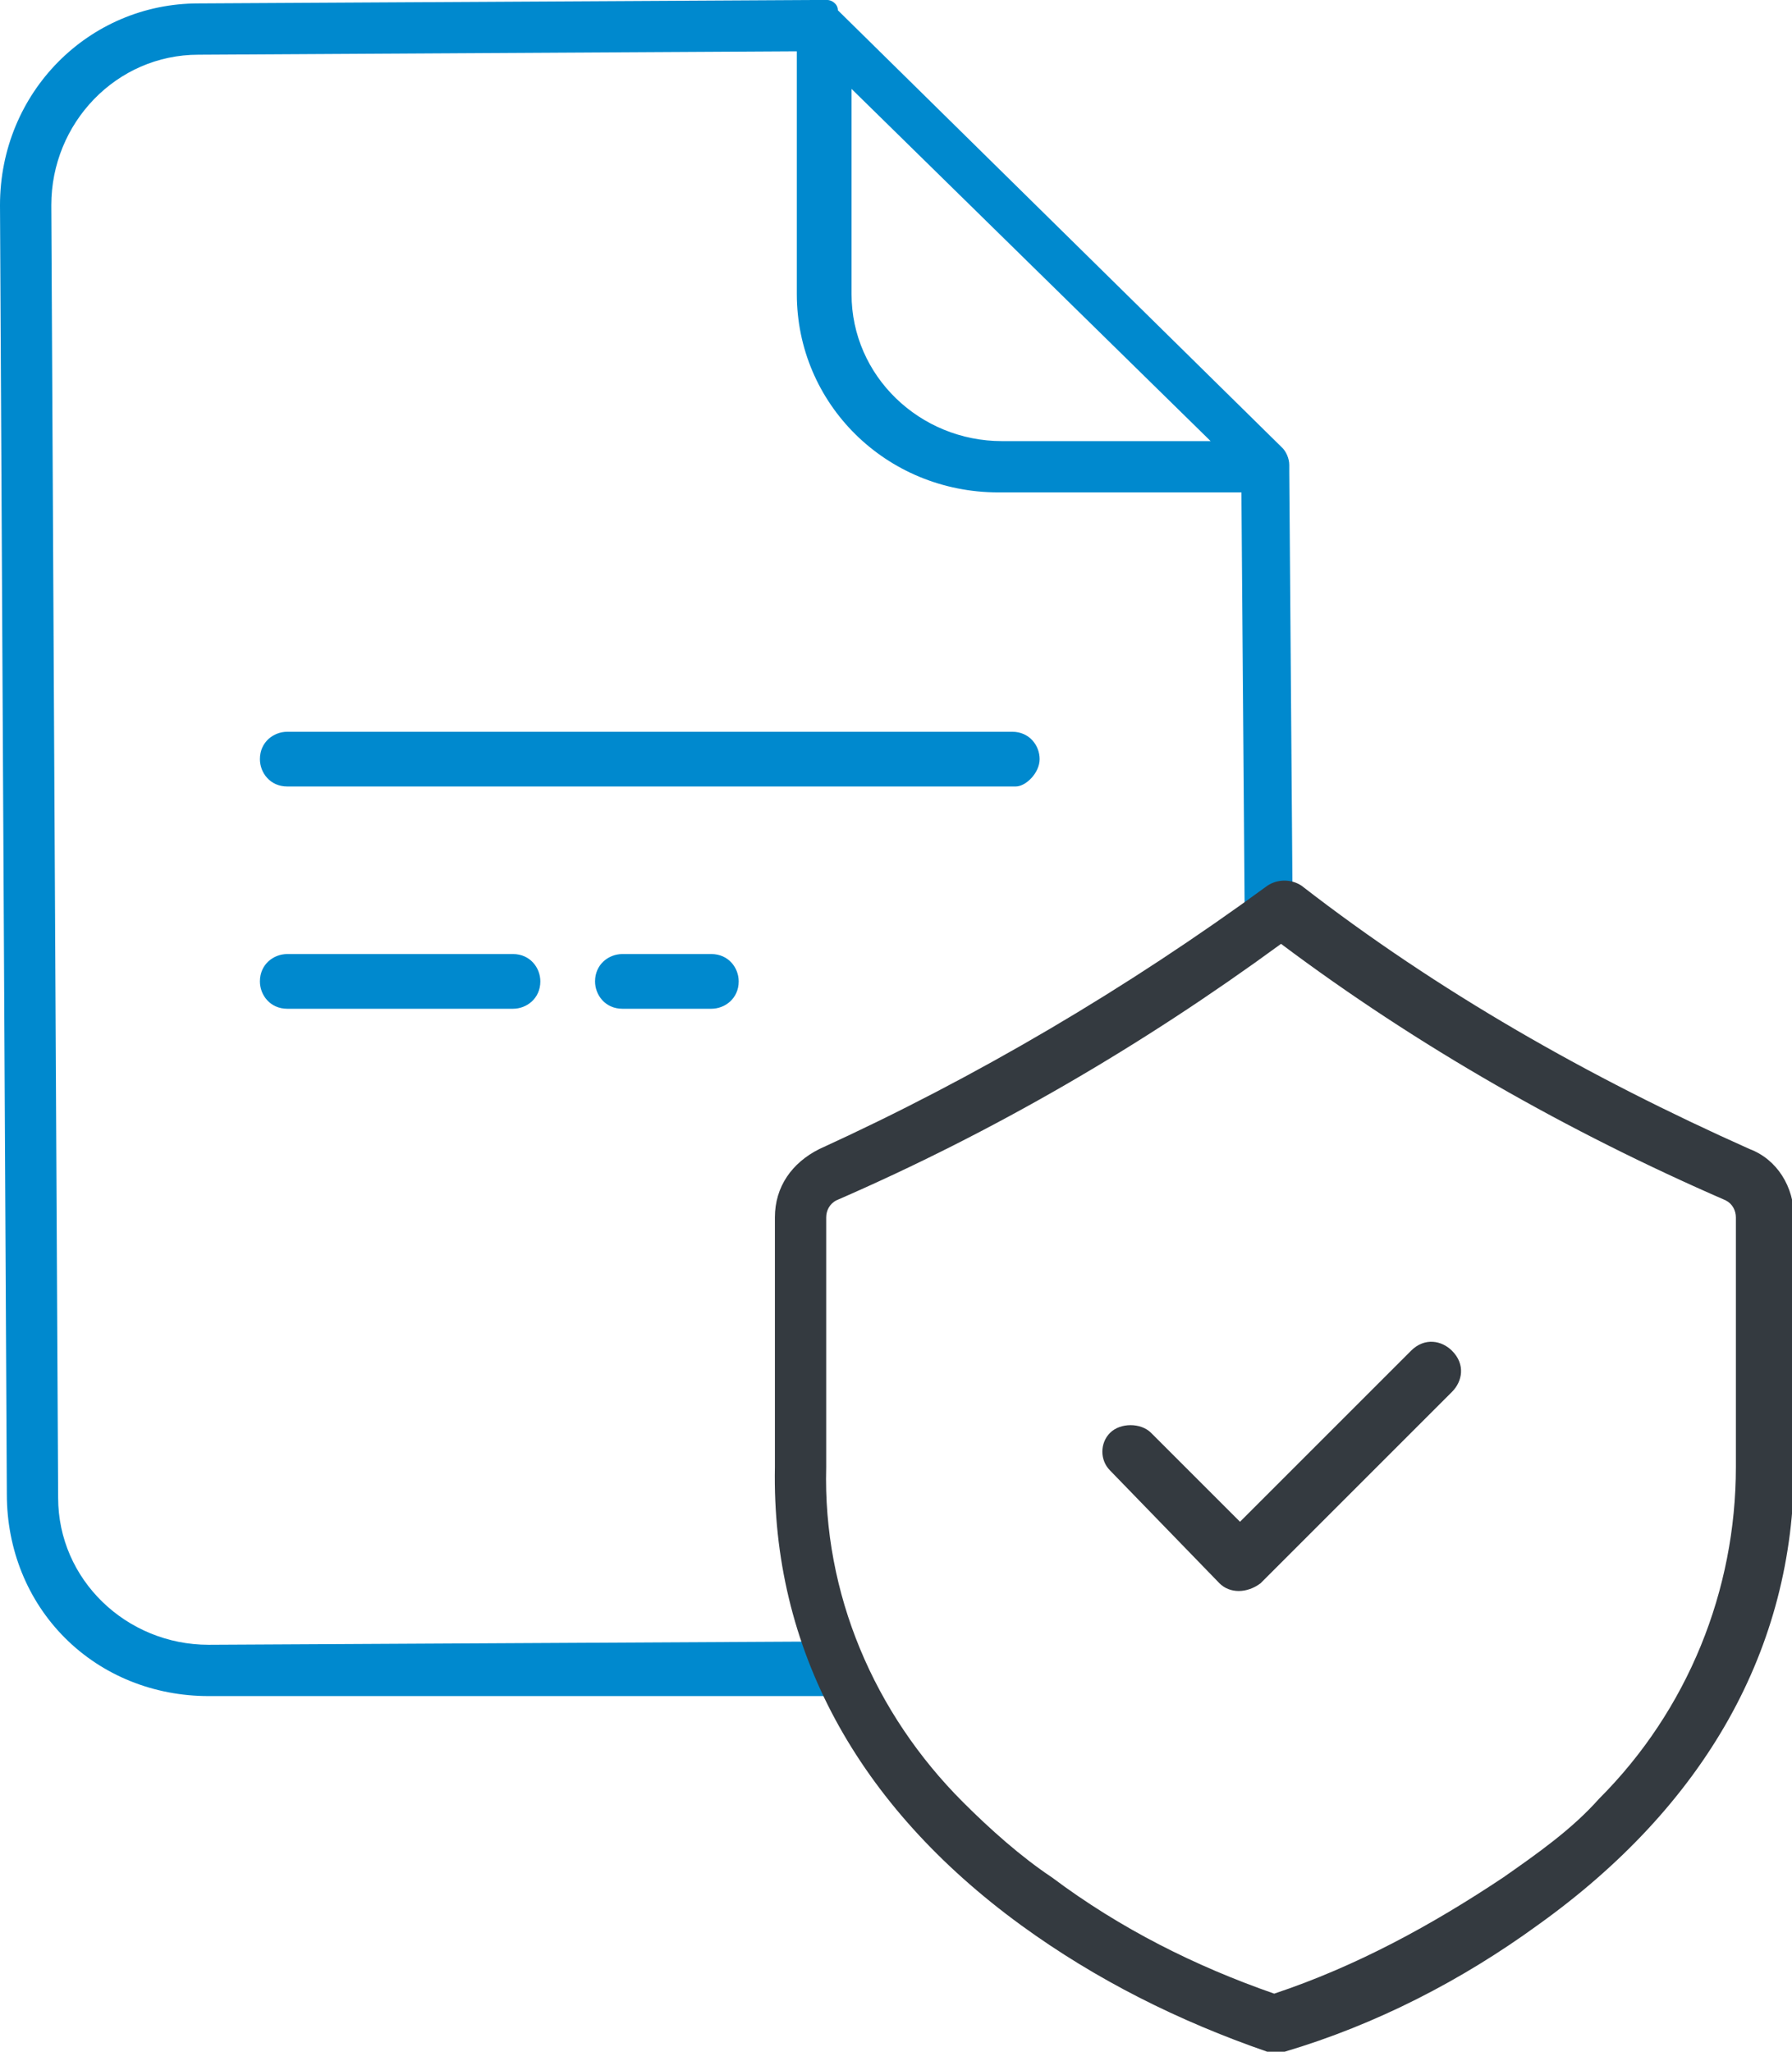 <?xml version="1.0" encoding="UTF-8"?> <!-- Generator: Adobe Illustrator 17.1.0, SVG Export Plug-In . SVG Version: 6.00 Build 0) --> <svg xmlns="http://www.w3.org/2000/svg" xmlns:xlink="http://www.w3.org/1999/xlink" id="Layer_1" x="0px" y="0px" viewBox="0 0 52.4 60" xml:space="preserve"> <g id="security" transform="translate(-0.441 0.002)"> <g id="Group_40" transform="translate(0.441 -0.002)"> <path id="Path_237" fill="#0089CE" d="M1.9,47.9C3,49,4.5,49.6,6.1,49.6h0l19.1,0L24.8,48L6.1,48.1h0c-2.4,0-4.4-1.9-4.4-4.3 L1.5,6c0-2.4,1.9-4.4,4.3-4.4c0,0,0,0,0,0l17.5-0.1l0,7.1c0,3.2,2.6,5.8,5.9,5.8h0l7.1,0l0.1,12.9l1.4-0.4l-0.1-13.1v-0.2 c0-0.2-0.1-0.4-0.2-0.5l-13-12.8C24.5,0.1,24.3,0,24.2,0l-0.3,0c0,0-0.1,0-0.1,0l-18,0.1C2.6,0.1,0,2.7,0,6l0.2,37.7 C0.2,45.3,0.8,46.8,1.9,47.9z M29.3,12.9L29.3,12.9c-2.4,0-4.4-1.9-4.4-4.3l0-6l10.5,10.3L29.3,12.9z"></path> <path id="Path_238" fill="#0089CE" d="M18.2,27.9c-0.4,0-0.8,0.3-0.8,0.8c0,0.4,0.3,0.8,0.8,0.8c0,0,0,0,0,0h2.6 c0.4,0,0.8-0.3,0.8-0.8c0-0.4-0.3-0.8-0.8-0.8c0,0,0,0,0,0H18.2z"></path> <path id="Path_239" fill="#0089CE" d="M30.4,22.2c0-0.4-0.3-0.8-0.8-0.8l0,0H8.4c-0.4,0-0.8,0.3-0.8,0.8c0,0.4,0.3,0.8,0.8,0.8 c0,0,0,0,0,0h21.3C30,23,30.4,22.6,30.4,22.2z"></path> <path id="Path_240" fill="#0089CE" d="M8.4,27.9c-0.4,0-0.8,0.3-0.8,0.8c0,0.4,0.3,0.8,0.8,0.8c0,0,0,0,0,0H15 c0.4,0,0.8-0.3,0.8-0.8c0-0.4-0.3-0.8-0.8-0.8c0,0,0,0,0,0H8.4z"></path> </g> <path id="Path_343" fill="#343A40" d="M30.3,56.3c2.2,1.6,4.6,2.8,7.2,3.7c0.1,0,0.3,0,0.5,0c2.7-0.8,5.2-2.1,7.4-3.7 c4.9-3.5,7.5-8.1,7.5-13.4v-7.3c0-0.9-0.5-1.7-1.3-2c-4.7-2.1-9.1-4.6-13.1-7.7c-0.3-0.2-0.7-0.2-1,0c-4.1,3-8.5,5.6-13.1,7.7 c-0.8,0.4-1.3,1.1-1.3,2v7.3C23,48.2,25.5,52.8,30.3,56.3L30.3,56.3z M24.6,35.6c0-0.2,0.1-0.4,0.3-0.5c4.6-2,8.9-4.5,13-7.5 c4,3,8.4,5.5,13,7.5c0.2,0.1,0.3,0.3,0.3,0.5v7.3c0,3.6-1.4,7.1-4,9.7c-0.8,0.9-1.8,1.6-2.8,2.3c-2.1,1.4-4.3,2.6-6.7,3.4 c-2.3-0.8-4.5-1.9-6.5-3.4c-0.9-0.6-1.8-1.4-2.6-2.2c-2.6-2.6-4.1-6.1-4-9.8L24.6,35.6z"></path> <path id="Path_344" fill="#343A40" d="M36.1,46.3c0.3,0.3,0.8,0.3,1.2,0c0,0,0,0,0,0l5.6-5.6c0.3-0.3,0.4-0.8,0-1.2 c-0.3-0.3-0.8-0.4-1.2,0c0,0,0,0,0,0l-5,5l-2.6-2.6c-0.3-0.3-0.9-0.3-1.2,0c-0.3,0.3-0.3,0.8,0,1.1L36.1,46.3z"></path> </g> </svg> 